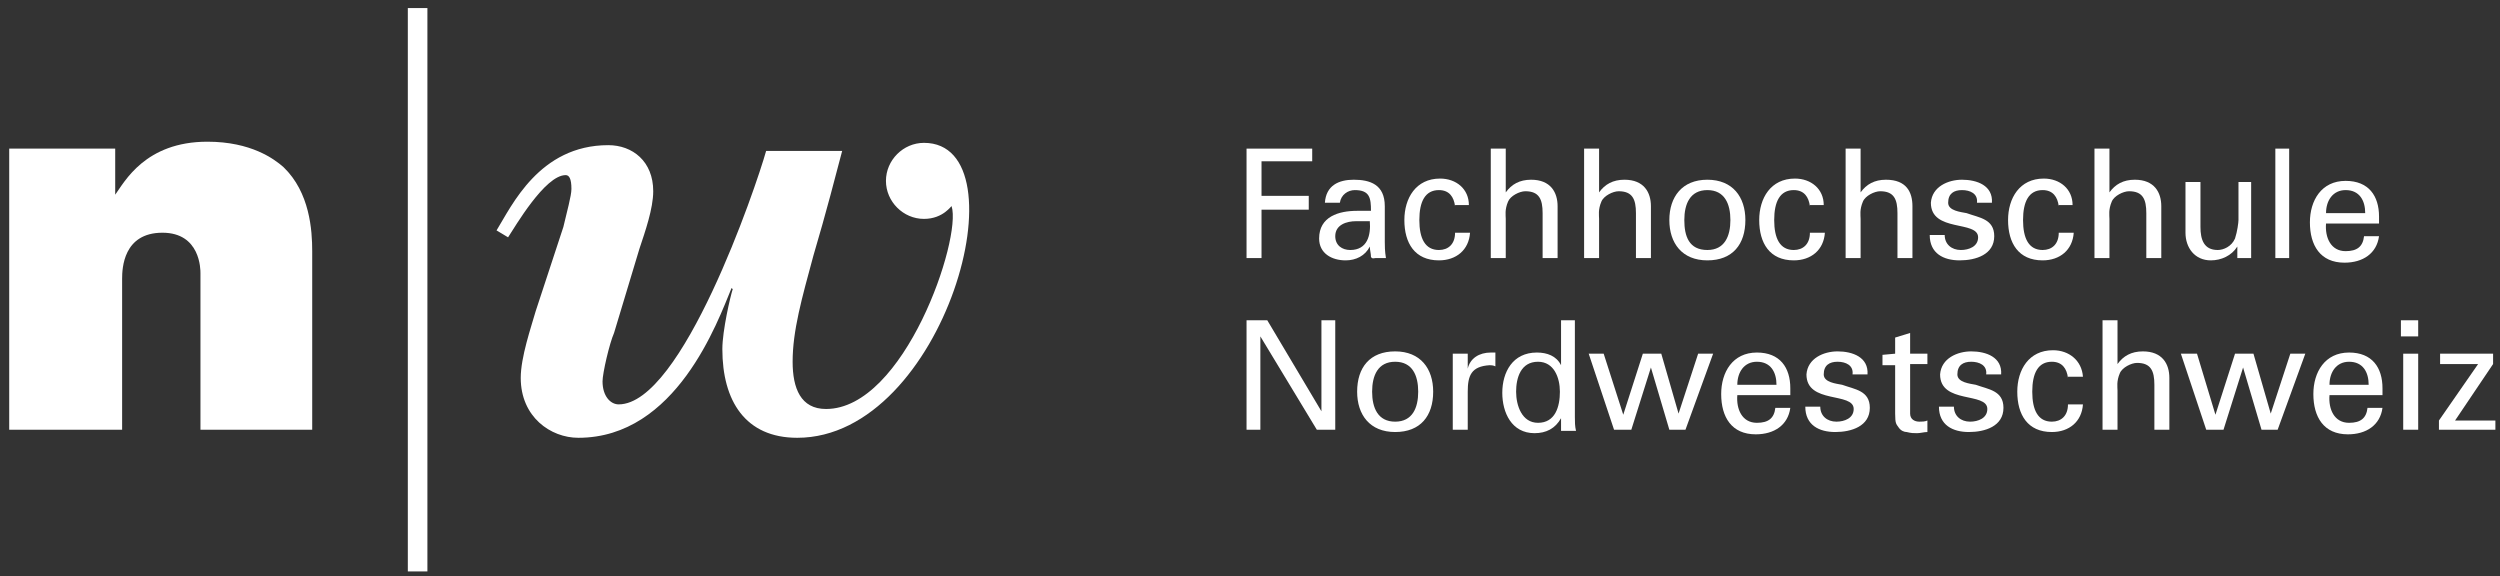 <svg width="217" height="50" viewBox="0 0 217 50" fill="none" xmlns="http://www.w3.org/2000/svg">
<rect x="0" y="0" width="217" height="50" fill="#333333" stroke="none"/>
<g clip-path="url(#clip0_2120_460)">
<path d="M35.399 49.6H37.099V0.7H35.399V49.6Z" fill="white"/>
<path d="M10 16.9C10.8 15.8 12.6 12.3 18 12.3C21.8 12.3 23.8 13.8 24.6 14.5C26.9 16.7 27.1 20 27.1 21.8V37.3H17.4V23.7C17.4 23.4 17.4 20.2 14.1 20.2C10.7 20.2 10.6 23.3 10.6 24.2V37.3H0.8V12.9H10V16.9Z" fill="white"/>
<path d="M80.2 12.4C78.4 12.4 76.9 13.9 76.9 15.7C76.9 17.5 78.4 19 80.2 19C81.9 19 82.6 17.8 82.6 17.9C83.5 20.7 78.5 35.5 71.7 35.5C69.5 35.5 68.8 33.7 68.8 31.4C68.8 28.7 69.6 25.9 70.6 22.2C71.7 18.5 72.6 15 73.1 13.1H66.5C65.6 16.3 59.2 35.1 53.7 35.1C53 35.1 52.3 34.4 52.3 33.1C52.3 32.4 52.9 29.8 53.3 28.9L55.5 21.6C56 20.1 56.7 18.1 56.7 16.6C56.7 14 54.9 12.6 52.8 12.6C46.8 12.6 44.4 17.9 43.1 20L44.1 20.6C44.7 19.7 47.3 15.2 49.1 15.2C49.4 15.2 49.6 15.5 49.6 16.4C49.6 17 49.2 18.4 48.9 19.7L46.5 27C46.1 28.4 45.2 31 45.2 32.8C45.2 36.2 47.8 38 50.2 38C58.7 38 62.3 27.9 63.5 25L63.6 25.1C63.4 25.7 62.7 28.7 62.7 30.3C62.7 34.8 64.7 38 69.2 38C82 38 89 12.4 80.2 12.4Z" fill="white"/>
<path d="M108.2 22.4V12.9H113.9V14H109.5V17H113.6V18.2H109.5V22.4H108.2Z" fill="white"/>
<path d="M119 18.3C119 17.2 118.9 16.5 117.6 16.5C117 16.5 116.4 16.9 116.3 17.6H115C115.1 16.1 116.2 15.6 117.5 15.6C118.9 15.6 120.2 16 120.2 17.9V21C120.2 21.3 120.2 21.8 120.3 22.4H119.4C119.3 22.4 119.1 22.5 119 22.3C119 22 118.9 21.7 118.9 21.4C118.5 22.2 117.7 22.6 116.8 22.6C115.6 22.6 114.5 22 114.5 20.7C114.5 18.8 116.2 18.3 117.8 18.3H119ZM117.7 19.2C116.9 19.2 115.9 19.5 115.9 20.5C115.9 21.3 116.5 21.7 117.2 21.7C118.7 21.7 119 20.4 118.9 19.2H117.7Z" fill="white"/>
<path d="M126.299 17.9C126.199 17.1 125.799 16.5 124.899 16.5C123.699 16.5 123.199 17.5 123.199 19.1C123.199 20.7 123.699 21.7 124.899 21.7C125.699 21.7 126.299 21.2 126.299 20.2H127.599C127.499 21.7 126.399 22.6 124.899 22.6C122.799 22.6 121.899 21.1 121.899 19.1C121.899 17.2 122.899 15.5 124.999 15.5C126.399 15.5 127.499 16.4 127.499 17.8H126.299" fill="white"/>
<path d="M129.399 22.4V12.9H130.699V16.7C131.199 16 131.899 15.6 132.899 15.6C134.599 15.6 135.199 16.7 135.199 17.9V22.4H133.899V18.5C133.899 17.3 133.599 16.6 132.399 16.6C131.899 16.6 131.099 17 130.899 17.5C130.599 18.2 130.699 18.7 130.699 19V22.4H129.399Z" fill="white"/>
<path d="M137.5 22.4V12.9H138.8V16.7C139.3 16 140 15.6 141 15.6C142.7 15.6 143.3 16.7 143.3 17.9V22.4H142V18.5C142 17.3 141.7 16.6 140.5 16.6C140 16.6 139.2 17 139 17.5C138.7 18.2 138.8 18.7 138.8 19V22.4H137.5Z" fill="white"/>
<path d="M151.499 19.1C151.499 21.2 150.399 22.6 148.199 22.6C145.999 22.6 144.899 21.1 144.899 19.1C144.899 17.1 145.999 15.6 148.199 15.6C150.399 15.6 151.499 17.1 151.499 19.1ZM148.199 21.7C149.699 21.7 150.199 20.5 150.199 19.1C150.199 17.7 149.699 16.5 148.199 16.5C146.699 16.5 146.199 17.7 146.199 19.1C146.199 20.5 146.599 21.7 148.199 21.7Z" fill="white"/>
<path d="M157.1 17.9C157 17.1 156.6 16.5 155.7 16.5C154.5 16.5 154 17.5 154 19.1C154 20.7 154.5 21.7 155.7 21.7C156.5 21.7 157.1 21.2 157.1 20.2H158.4C158.3 21.7 157.2 22.6 155.7 22.6C153.6 22.6 152.7 21.1 152.7 19.1C152.7 17.2 153.7 15.5 155.8 15.5C157.2 15.5 158.3 16.4 158.3 17.8H157.1" fill="white"/>
<path d="M160.2 22.4V12.9H161.5V16.7C162 16 162.7 15.6 163.7 15.6C165.5 15.6 166 16.7 166 17.9V22.4H164.7V18.5C164.7 17.3 164.4 16.6 163.2 16.6C162.7 16.6 161.9 17 161.7 17.5C161.4 18.2 161.5 18.7 161.5 19V22.4H160.2Z" fill="white"/>
<path d="M170.3 15.6C171.6 15.6 173 16.1 172.9 17.6H171.6C171.7 16.8 171 16.5 170.3 16.5C169.6 16.5 169.1 16.8 169.1 17.6C169.1 18.3 170.2 18.4 170.7 18.5C171.8 18.9 173.1 19 173.1 20.5C173.1 22.1 171.5 22.6 170.1 22.6C168.7 22.6 167.5 22 167.5 20.4H168.8C168.8 21.2 169.4 21.7 170.2 21.7C170.9 21.7 171.7 21.4 171.7 20.6C171.7 19.1 167.6 20.2 167.6 17.6C167.7 16.2 169.1 15.6 170.3 15.6Z" fill="white"/>
<path d="M178.7 17.9C178.6 17.1 178.2 16.5 177.3 16.5C176.1 16.5 175.6 17.5 175.6 19.1C175.6 20.7 176.1 21.7 177.3 21.7C178.1 21.7 178.7 21.2 178.7 20.2H180C179.9 21.7 178.8 22.6 177.3 22.6C175.2 22.6 174.3 21.1 174.3 19.1C174.3 17.2 175.3 15.5 177.4 15.5C178.8 15.5 179.9 16.4 179.9 17.8H178.7" fill="white"/>
<path d="M181.8 22.4V12.9H183.1V16.7C183.6 16 184.3 15.6 185.3 15.6C187 15.6 187.6 16.7 187.6 17.9V22.4H186.3V18.5C186.3 17.3 186 16.6 184.8 16.6C184.3 16.6 183.5 17 183.3 17.5C183 18.2 183.1 18.7 183.1 19V22.4H181.8Z" fill="white"/>
<path d="M194.1 15.8H195.4V22.4H194.2V21.4C193.7 22.2 192.8 22.6 191.9 22.6C190.5 22.6 189.7 21.5 189.7 20.2V15.8H191V19.7C191 20.8 191.3 21.7 192.5 21.7C193 21.7 193.7 21.4 194 20.7C194.2 20.1 194.3 19.3 194.3 19.1V15.8" fill="white"/>
<path d="M197.5 22.4H198.7V12.9H197.5V22.4Z" fill="white"/>
<path d="M201.9 19.4C201.8 20.6 202.3 21.8 203.6 21.8C204.6 21.8 205.1 21.4 205.2 20.5H206.5C206.3 22 205.1 22.8 203.5 22.8C201.4 22.8 200.5 21.3 200.5 19.3C200.5 17.4 201.5 15.7 203.6 15.7C205.6 15.7 206.5 17 206.5 18.8V19.4H201.9ZM205.3 18.5C205.3 17.4 204.8 16.5 203.6 16.5C202.5 16.5 201.9 17.4 201.9 18.5H205.3Z" fill="white"/>
<path d="M115.9 27.8V37.3H114.3L109.4 29.2V37.3H108.2V27.8H110L114.7 35.7V27.8H115.9Z" fill="white"/>
<path d="M124.4 34C124.4 36.1 123.3 37.5 121.1 37.5C118.9 37.5 117.8 36 117.8 34C117.8 31.9 118.9 30.5 121.1 30.5C123.3 30.5 124.4 32 124.4 34ZM121.1 36.6C122.6 36.6 123.1 35.4 123.1 34C123.1 32.6 122.6 31.4 121.1 31.4C119.6 31.4 119.1 32.6 119.1 34C119.1 35.4 119.6 36.6 121.1 36.6Z" fill="white"/>
<path d="M127.4 37.3H126.1V30.7H127.4V32C127.6 31.1 128.4 30.6 129.4 30.6H129.8V31.8C129.6 31.7 129.4 31.7 129.3 31.7C127.7 31.8 127.4 32.6 127.4 34V37.3Z" fill="white"/>
<path d="M135.399 27.8H136.699V36.2C136.699 36.6 136.699 37 136.799 37.4H135.499V36.3C134.999 37.2 134.199 37.6 133.199 37.6C131.199 37.6 130.399 35.8 130.399 34.1C130.399 32.3 131.299 30.6 133.399 30.6C134.299 30.6 135.099 30.9 135.499 31.7V27.8H135.399ZM133.499 36.7C134.999 36.7 135.399 35.3 135.399 34C135.399 32.8 134.899 31.4 133.499 31.4C131.999 31.4 131.599 32.8 131.599 34C131.599 35.2 132.099 36.7 133.499 36.7Z" fill="white"/>
<path d="M148.699 30.7L146.299 37.3H144.899L143.299 31.9L141.599 37.3H140.099L137.899 30.7H139.199L140.899 36L142.599 30.7H144.199L145.699 35.9L147.399 30.7H148.699Z" fill="white"/>
<path d="M150.799 34.3C150.699 35.5 151.199 36.7 152.499 36.7C153.499 36.7 153.999 36.3 154.099 35.4H155.399C155.199 36.9 153.999 37.7 152.399 37.7C150.299 37.7 149.399 36.2 149.399 34.2C149.399 32.3 150.399 30.6 152.499 30.6C154.499 30.6 155.399 31.9 155.399 33.7V34.3H150.799ZM154.199 33.4C154.199 32.3 153.699 31.4 152.499 31.4C151.399 31.4 150.799 32.3 150.799 33.4H154.199Z" fill="white"/>
<path d="M159.5 30.5C160.8 30.5 162.2 31 162.1 32.5H160.8C160.9 31.7 160.2 31.4 159.5 31.4C158.8 31.4 158.3 31.7 158.3 32.5C158.3 33.2 159.4 33.3 159.9 33.4C161 33.8 162.3 33.9 162.3 35.4C162.3 37 160.7 37.5 159.3 37.5C157.9 37.5 156.7 36.9 156.7 35.3H158C158 36.1 158.6 36.6 159.4 36.6C160.1 36.6 160.9 36.3 160.9 35.5C160.9 34 156.8 35.1 156.8 32.5C156.9 31.1 158.3 30.5 159.5 30.5Z" fill="white"/>
<path d="M164.499 30.7V29.3L165.799 28.9V30.7H167.299V31.6H165.799V35.9C165.799 36.4 166.199 36.6 166.599 36.6C166.799 36.6 167.099 36.6 167.299 36.5V37.5C166.999 37.5 166.699 37.6 166.399 37.6C166.099 37.6 165.899 37.6 165.499 37.5C165.299 37.5 164.999 37.4 164.799 37.1C164.599 36.8 164.499 36.8 164.499 35.9V31.7H163.399V30.8L164.499 30.7Z" fill="white"/>
<path d="M171.1 30.5C172.4 30.5 173.8 31 173.7 32.5H172.4C172.5 31.7 171.8 31.4 171.1 31.4C170.4 31.4 169.9 31.7 169.9 32.5C169.9 33.2 171 33.3 171.5 33.4C172.6 33.8 173.9 33.9 173.9 35.4C173.9 37 172.3 37.5 170.9 37.5C169.5 37.5 168.3 36.9 168.3 35.3H169.6C169.6 36.1 170.2 36.6 171 36.6C171.7 36.6 172.5 36.3 172.5 35.5C172.5 34 168.4 35.1 168.4 32.5C168.5 31.1 169.9 30.5 171.1 30.5Z" fill="white"/>
<path d="M179.5 32.8C179.4 32 179 31.4 178.1 31.4C176.9 31.4 176.4 32.4 176.4 34C176.4 35.6 176.9 36.6 178.1 36.6C178.9 36.6 179.5 36.1 179.5 35.1H180.8C180.7 36.6 179.6 37.5 178.1 37.5C176 37.5 175.1 36 175.1 34C175.1 32.1 176.1 30.4 178.2 30.4C179.6 30.4 180.7 31.3 180.8 32.7H179.5" fill="white"/>
<path d="M182.5 37.3V27.8H183.8V31.6C184.3 30.9 185 30.5 186 30.5C187.7 30.5 188.3 31.6 188.3 32.8V37.3H187V33.4C187 32.2 186.7 31.5 185.5 31.5C185 31.5 184.2 31.9 184 32.4C183.7 33.1 183.8 33.6 183.8 33.9V37.3H182.5Z" fill="white"/>
<path d="M200.1 30.7L197.7 37.3H196.3L194.7 31.9L193 37.3H191.5L189.3 30.7H190.7L192.3 36L194 30.7H195.6L197.1 35.9L198.8 30.7H200.1Z" fill="white"/>
<path d="M202.2 34.3C202.1 35.5 202.6 36.7 203.9 36.7C204.9 36.7 205.4 36.3 205.5 35.4H206.8C206.6 36.9 205.4 37.7 203.8 37.7C201.7 37.7 200.8 36.2 200.8 34.2C200.8 32.3 201.8 30.6 203.9 30.6C205.9 30.6 206.8 31.9 206.8 33.7V34.3H202.2ZM205.6 33.4C205.6 32.3 205.1 31.4 203.9 31.4C202.8 31.4 202.2 32.3 202.2 33.4H205.6Z" fill="white"/>
<path d="M208.399 29.2H209.899V27.8H208.399V29.2ZM208.599 37.3H209.899V30.7H208.599V37.3Z" fill="white"/>
<path d="M216.6 37.3H211.7V36.5L215.1 31.6H211.8V30.7H216.4V31.6L213.1 36.5H216.6V37.3Z" fill="white"/>
</g>
<defs>
<clipPath id="clip0_2120_460">
<rect width="217" height="50" fill="white"/>
</clipPath>
</defs>
</svg>
